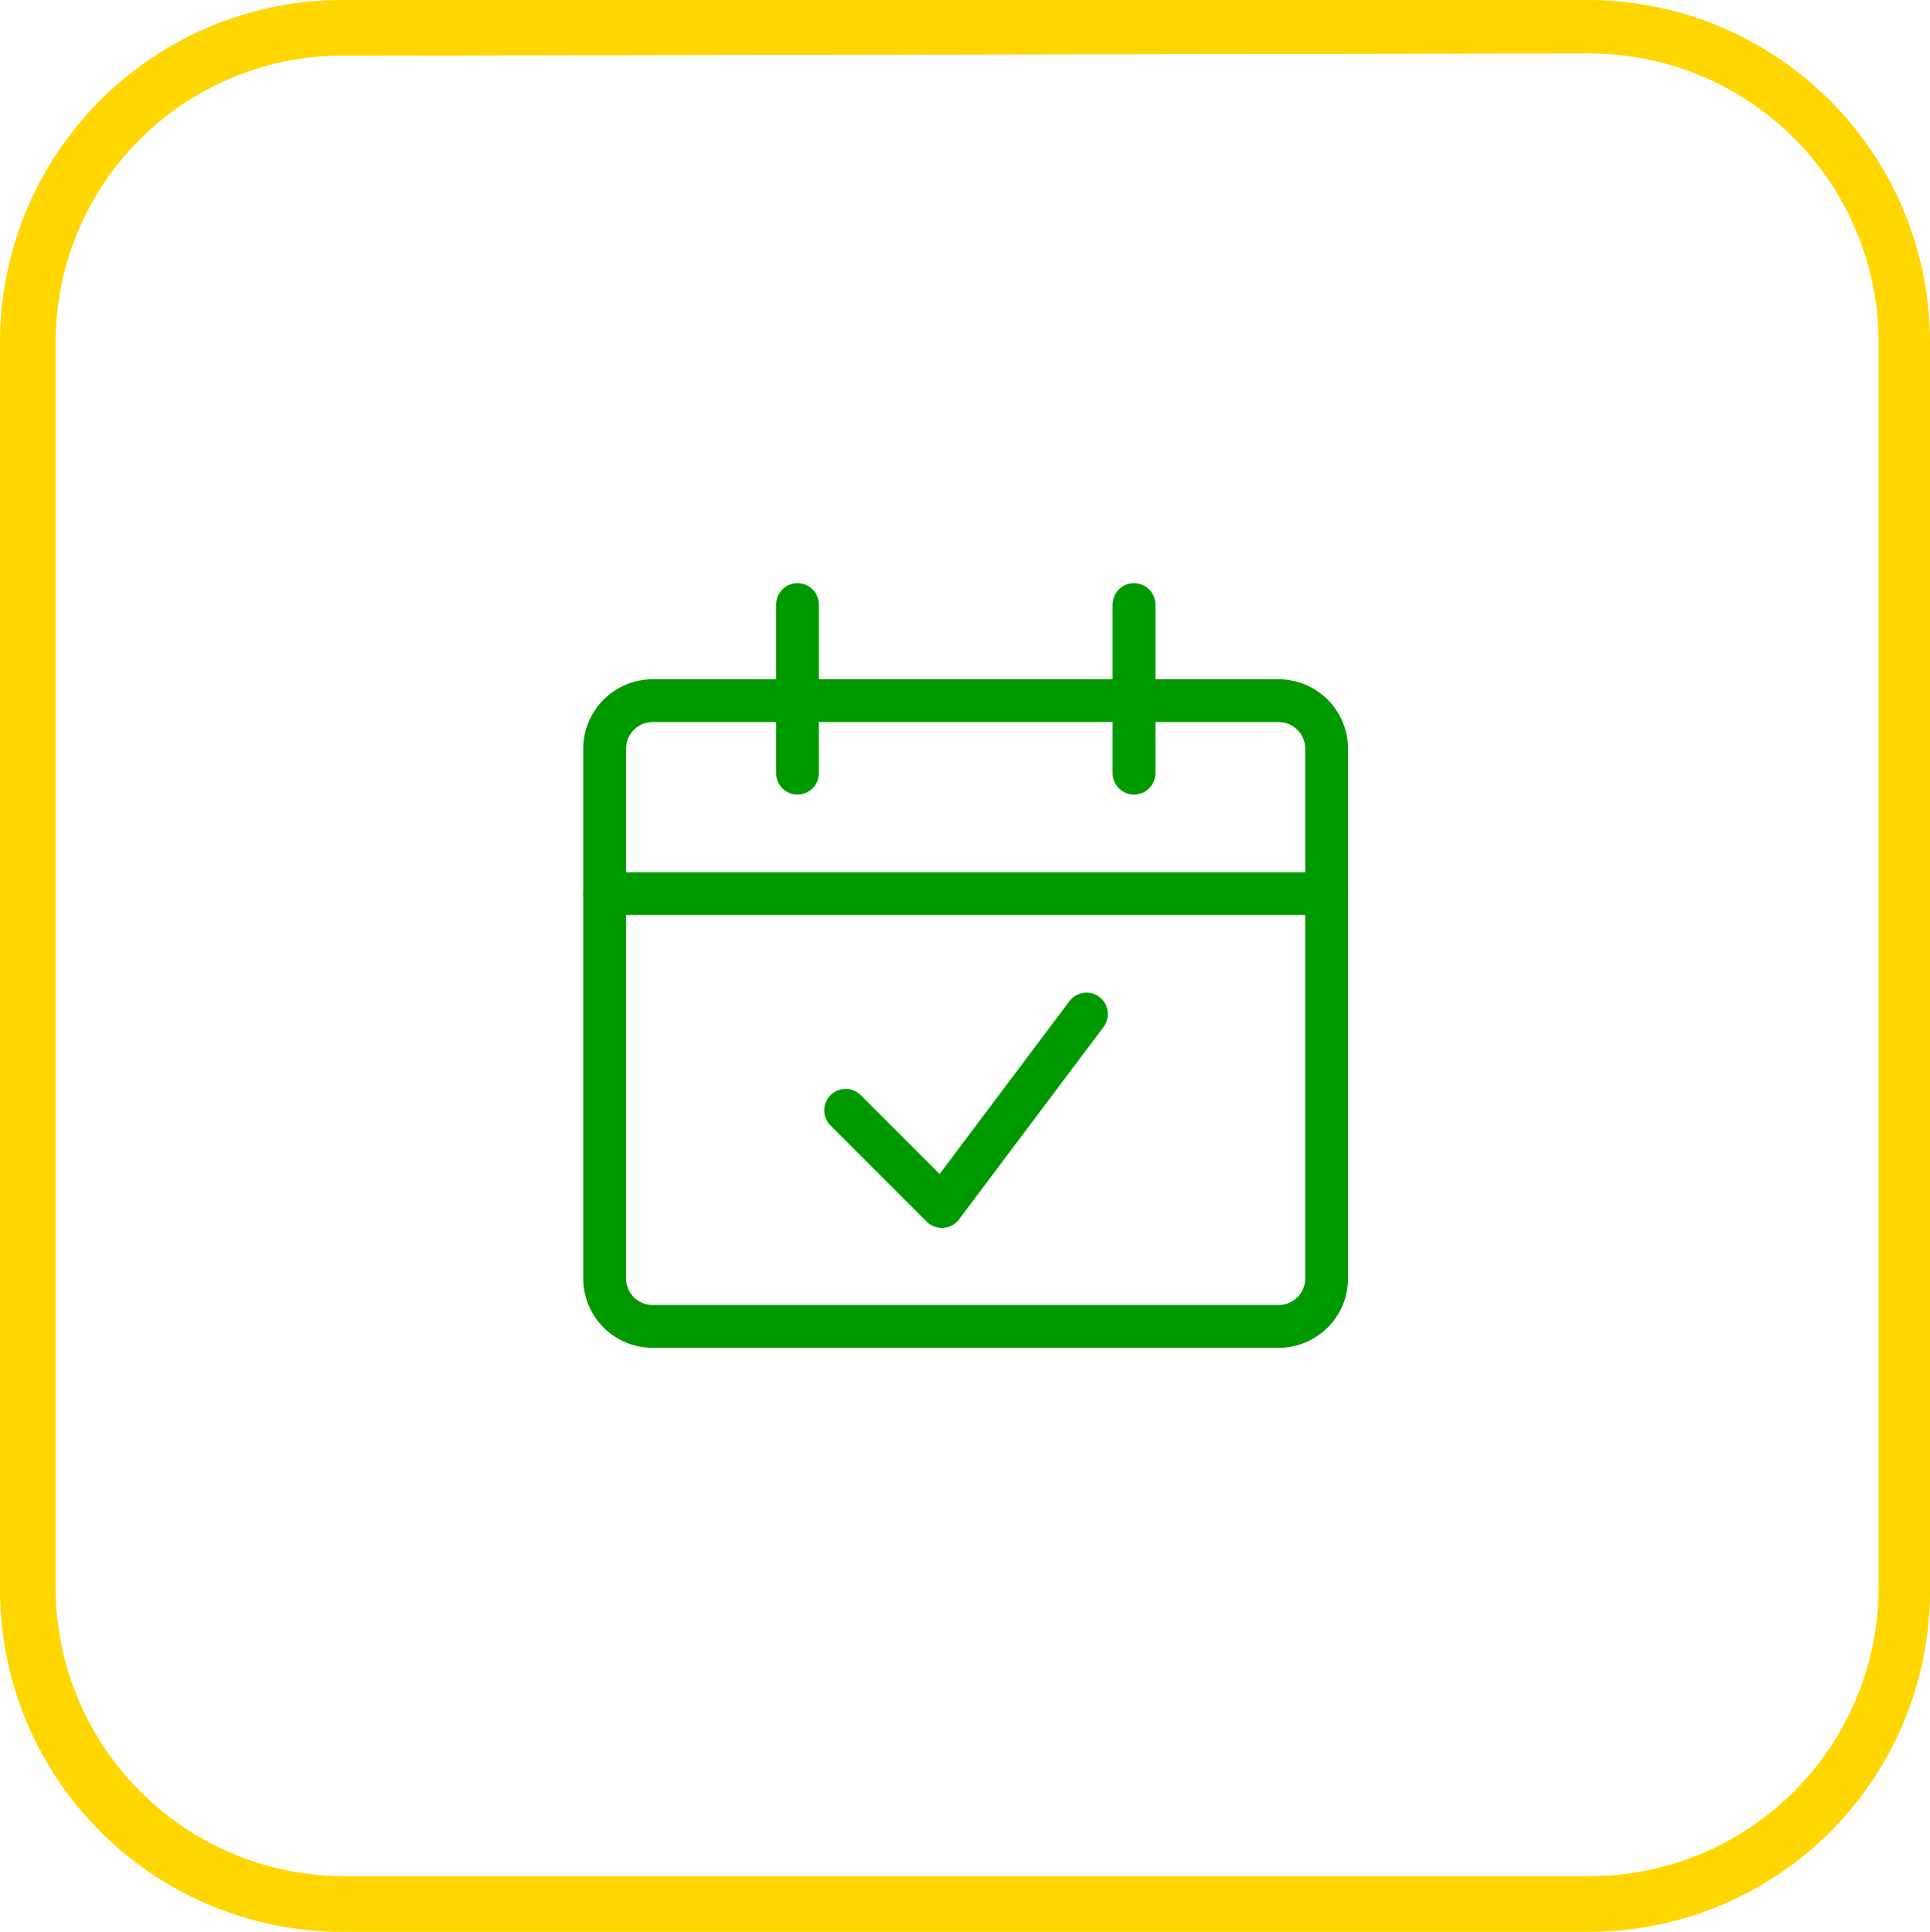 <svg xmlns="http://www.w3.org/2000/svg" viewBox="0 0 90.2 90.3"><defs><style>.cls-1{fill:#ffd600;}.cls-2{fill:none;stroke:#090;stroke-linecap:round;stroke-linejoin:round;stroke-width:2px;}</style></defs><g id="Layer_2" data-name="Layer 2"><g id="Layer_1-2" data-name="Layer 1"><path class="cls-1" d="M74.2,90.3H16a16,16,0,0,1-16-16V16A16,16,0,0,1,16,0H74.2a16,16,0,0,1,16,16V74.2A15.94,15.94,0,0,1,74.2,90.3ZM16,2.6A13.4,13.4,0,0,0,2.6,16V74.2A13.51,13.51,0,0,0,16.1,87.7H74.3A13.51,13.51,0,0,0,87.8,74.2V16A13.51,13.51,0,0,0,74.3,2.5L16,2.6Z"></path><g id="Interface-Essential_Date_Calendar_calendar-check" data-name="Interface-Essential / Date/Calendar / calendar-check"><g id="Group_273" data-name="Group 273"><g id="calendar-check"><path id="Rectangle-path_82" data-name="Rectangle-path 82" class="cls-2" d="M28.26,35a2.25,2.25,0,0,1,2.25-2.25H59.79A2.25,2.25,0,0,1,62,35V59.79A2.24,2.24,0,0,1,59.79,62H30.51a2.24,2.24,0,0,1-2.25-2.25Z"></path><path id="Shape_1252" data-name="Shape 1252" class="cls-2" d="M28.26,41.77H62"></path><path id="Shape_1253" data-name="Shape 1253" class="cls-2" d="M37.27,36.14V28.26"></path><path id="Shape_1254" data-name="Shape 1254" class="cls-2" d="M53,36.14V28.26"></path><path id="Shape_1255" data-name="Shape 1255" class="cls-2" d="M50.78,47.4l-6.76,9-4.5-4.5"></path></g></g></g></g></g></svg>